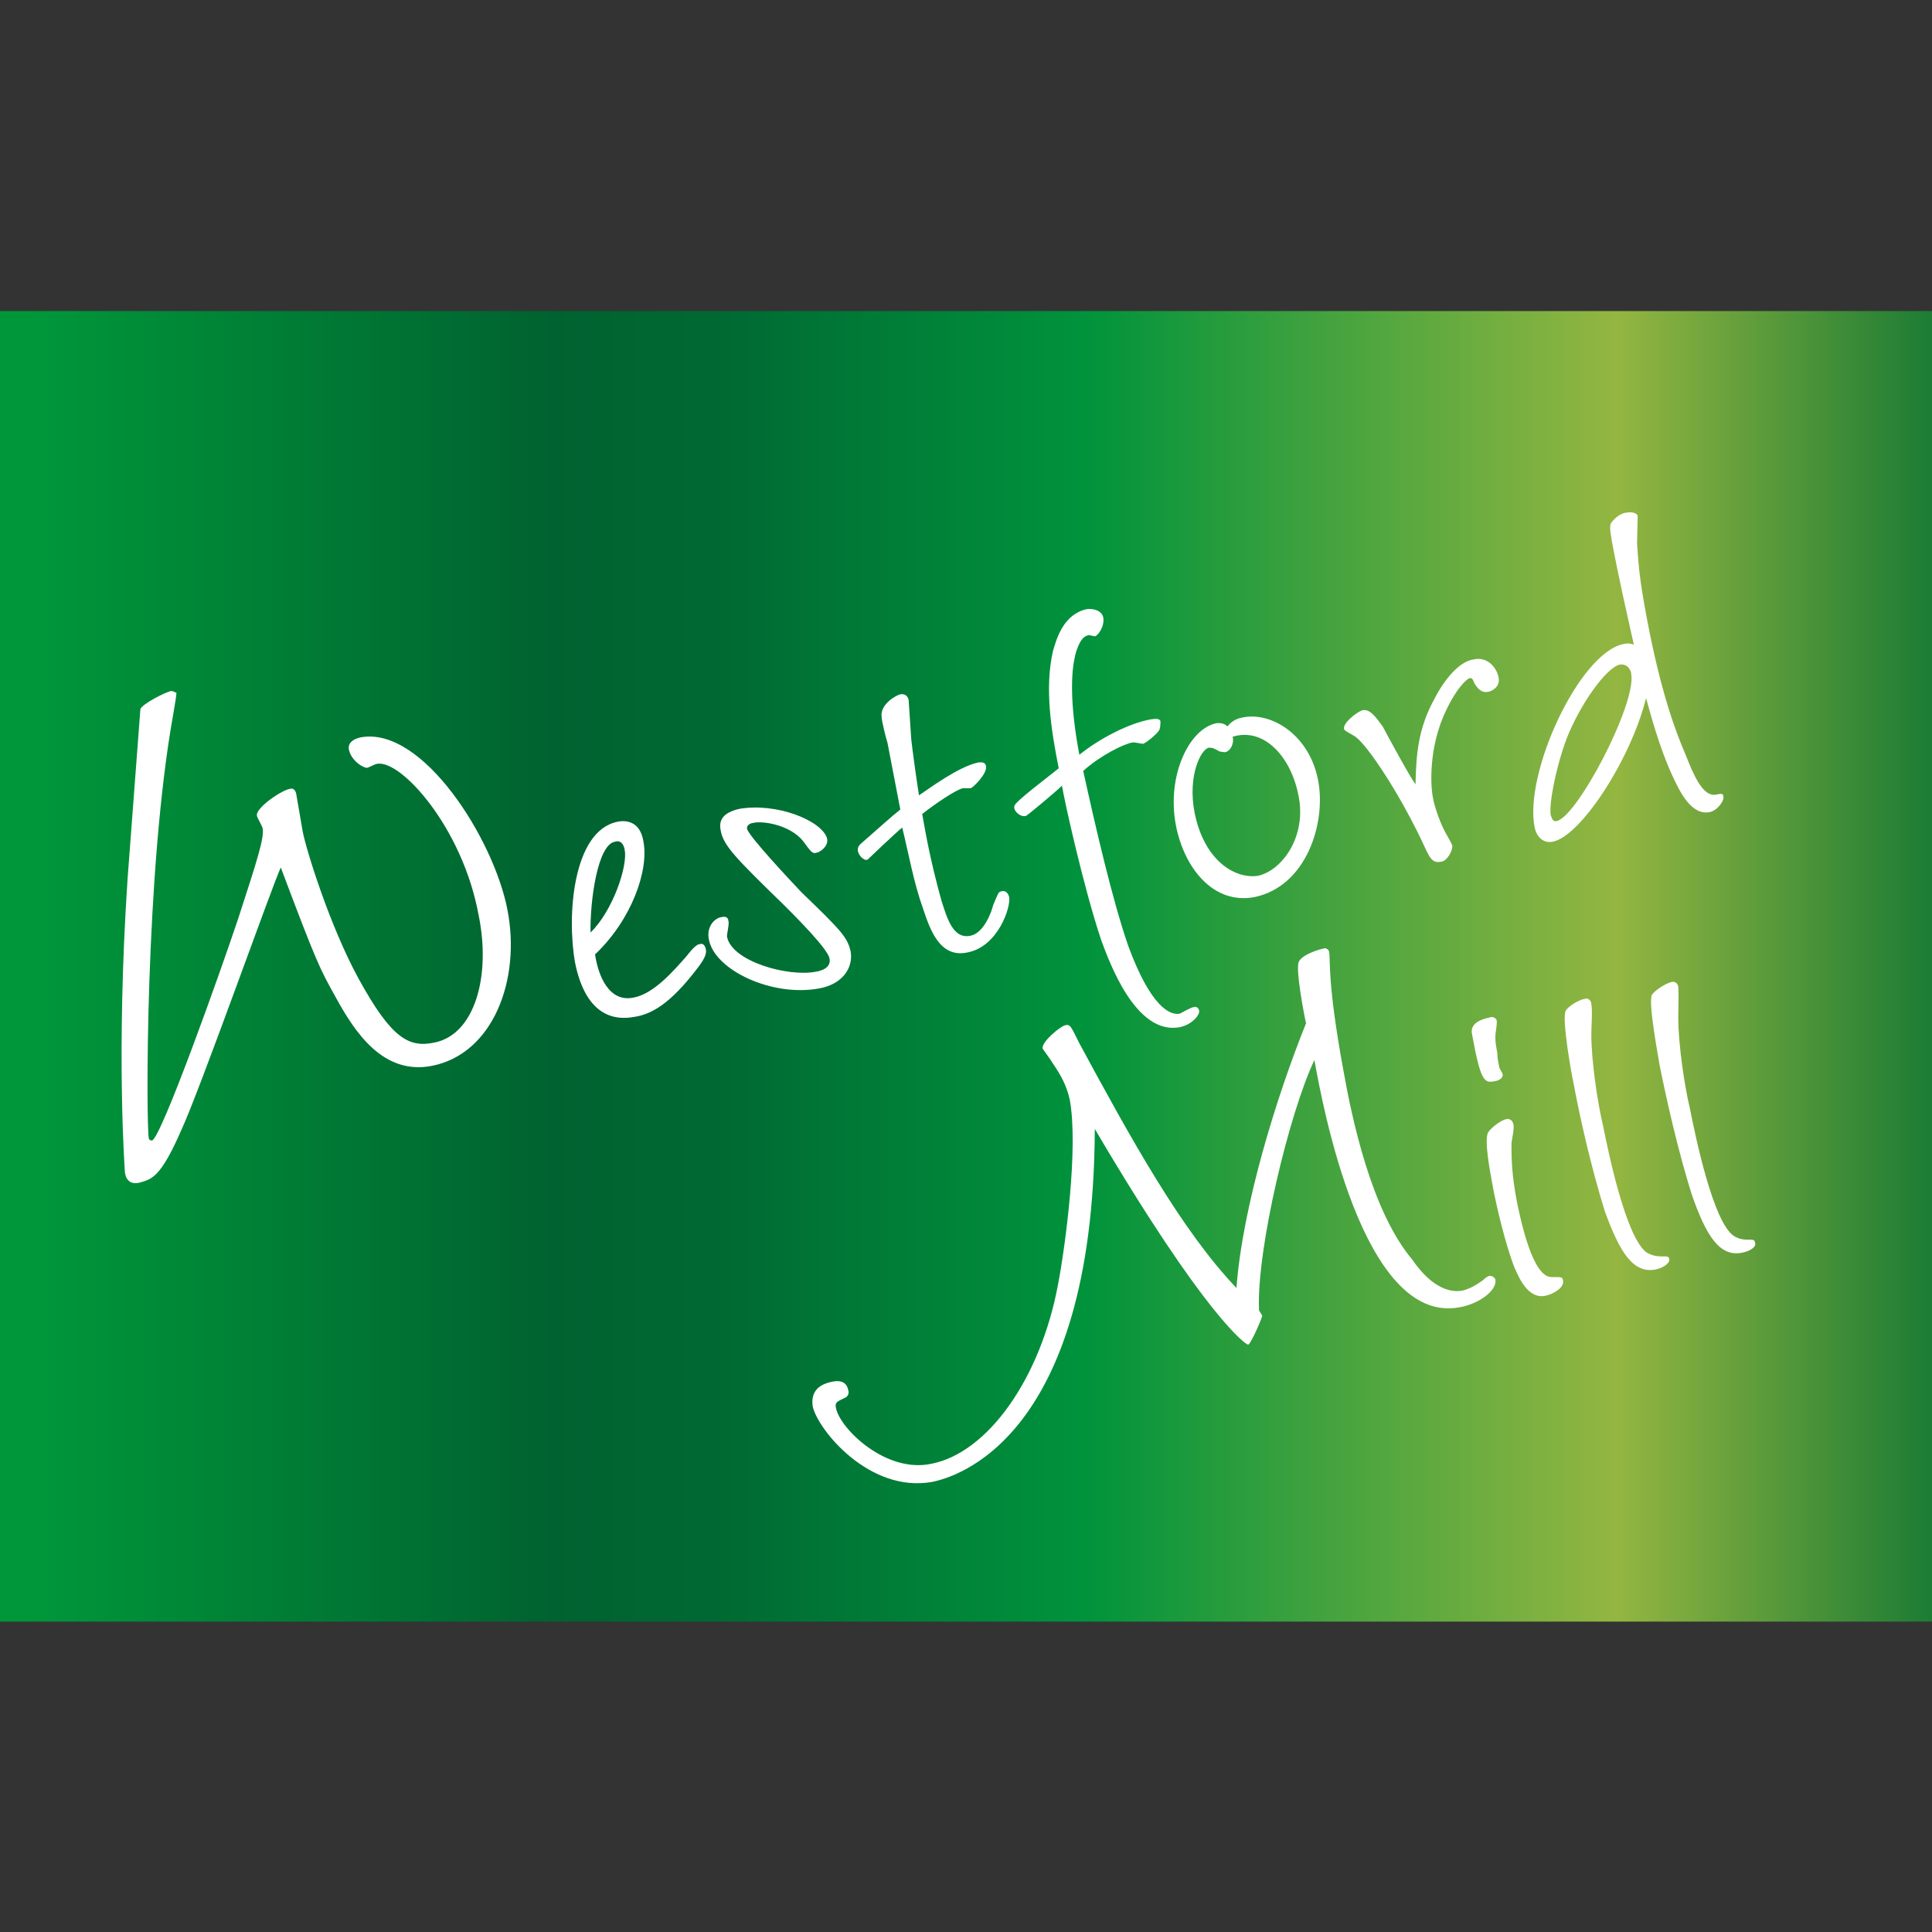 <?xml version="1.0" encoding="utf-8"?>
<!-- Generator: Adobe Illustrator 24.1.3, SVG Export Plug-In . SVG Version: 6.00 Build 0)  -->
<svg version="1.1" id="Layer_1" xmlns="http://www.w3.org/2000/svg" xmlns:xlink="http://www.w3.org/1999/xlink" x="0px" y="0px"
	 viewBox="0 0 300 300" style="enable-background:new 0 0 300 300;" xml:space="preserve">
<rect x="0" y="0" width="300" height="300" fill="#333333" stroke="none"/>
<style type="text/css">
	.st0{fill:url(#SVGID_1_);}
	.st1{fill:#FFFFFF;}
</style>
<g>
	
		<linearGradient id="SVGID_1_" gradientUnits="userSpaceOnUse" x1="0" y1="150.501" x2="300" y2="150.501" gradientTransform="matrix(1 0 0 -1 0 300.551)">
		<stop  offset="1.685400e-02" style="stop-color:#00973A"/>
		<stop  offset="0.286" style="stop-color:#006230"/>
		<stop  offset="0.371" style="stop-color:#006933"/>
		<stop  offset="0.562" style="stop-color:#00933C"/>
		<stop  offset="0.837" style="stop-color:#94B641"/>
		<stop  offset="1" style="stop-color:#1C7C34"/>
	</linearGradient>
	<rect y="48.3" class="st0" width="300" height="203.5"/>
	<g>
		<g>
			<path class="st1" d="M21.8,110.1c0.3-0.8,4-2.7,4.8-2.8c0.3,0,0.8,0.3,0.8,0.3c0,0.3-0.3,2.2-0.5,3.3
				c-4.4,24.4-4.2,63.8-3.8,65.8c0,0.3,0.3,0.4,0.5,0.4C25,176.8,34.2,151,37,142.6c3-9.2,4-12.4,3.8-13.9c0-0.3-0.9-1.8-0.9-2
				c-0.3-1.2,3.8-4,5.1-4.2c0.5-0.2,0.9,0.2,1,0.8l1,5.8c0.5,2.7,4.2,14.7,8.7,22.9c5.1,9.3,7.8,10.7,11.7,9.9
				c6.3-1.2,8.9-10.3,6.9-19.9c-2.5-13.5-12-24-15.7-23.4c-0.3,0-1.4,0.6-1.5,0.6c-0.5,0.2-2.5-1-2.9-2.7c-0.3-1.2,0.8-1.8,1.8-2
				c9.6-1.8,20.7,15.8,22.8,26.8c2.1,10.8-2.2,22.3-11.7,24.2c-7.6,1.5-12-5.2-15-10.7c-2.4-4.3-2.9-5.2-8.5-20.1
				c-1.4,3-12.6,34.7-15.5,40.9c-3.1,7.1-4.5,7.5-6.3,8c-0.6,0.2-2.1,0.4-2.4-1.5c0-0.3-1.4-18.2,0.4-45.5L21.8,110.1z"/>
			<path class="st1" d="M98.4,154.9c3.2-0.6,6.3-4.3,8.1-6.3c0.5-0.6,1.5-2,2.2-2c0.5-0.2,0.8,0.3,0.9,0.8c0.2,0.8-0.4,1.8-1.5,3.2
				c-4,5.2-6.9,6.9-9.6,7.3c-6.5,1.2-8.5-4.9-9.2-8.4c-1.3-7.2-0.4-20.5,6.6-21.9c1.4-0.3,3.5,0,4,3c0.9,4.5-1.8,12.2-7.5,17.6
				C92.9,151.6,94.6,155.7,98.4,154.9z M97,132c0-0.2-0.3-1.7-1.5-1.3c-2.7,0.4-3.9,9.2-3.8,14.1C95.2,141.4,97.5,134.4,97,132z"/>
			<path class="st1" d="M126.8,132.4c-0.6,0.2-0.8,0-2.1-1.8c-2.1-2.6-6.5-3.2-7.8-2.8c-0.3,0-1,0.3-0.9,0.9
				c0.3,1.2,6.8,8.1,8.4,9.8c6.2,6,7.2,7,7.7,9.3c0.4,2.6-1.4,5.1-5,5.7c-7.2,1.3-16-2.8-17-7.5c-0.5-2.1,0.9-3.5,2-3.6
				c0.8-0.2,1,0.3,1,0.6c0.2,0.4-0.3,2.2-0.2,2.5c0.8,3.8,9.4,6.2,13.7,5.4c2-0.3,2.4-1.3,2.2-2.1c-0.3-1.5-5.2-6.4-6.9-8.1
				c-7.7-7.5-9.6-9.4-10-11.8c-0.3-1.5,0.3-2.7,2.9-3.3c5.8-1,12.7,1.8,13.6,4.5C128.8,131.4,127.2,132.4,126.8,132.4z"/>
			<path class="st1" d="M137.8,115.3c-0.2-0.6-0.9-3.3-0.9-4c-0.3-2,2.5-3.5,3-3.5c1-0.1,1.2,0.8,1.2,1l0.4,6
				c0.2,1.8,0.8,6.2,1.2,8.7c1.5-1,6.2-4.5,9.2-5.1c0.3,0,1-0.2,1.2,0.5c0.3,1.2-2.1,3.5-2.4,3.5c-0.2,0-0.9,0-1.2,0
				c-1,0.2-4.3,2.4-6.3,4c0.5,2.8,1.2,7,3,13.5c0.8,2.4,1.7,6,4.5,5.4c2.1-0.4,3.3-3.8,3.5-4.7c0.8-1.9,0.8-2.1,1.3-2.2
				c0.8-0.2,1.1,0.5,1.2,0.9c0.3,1.5-1.7,7.7-6.5,8.6c-4.3,0.9-5.8-3.6-6.9-6.9c-1.4-3.9-2.2-8.4-3.2-12.5c-0.8,0.6-5.4,5-5.4,5
				c-0.6,0.2-1.5-0.8-1.5-1.5c0-0.3,0-0.6,0.6-1.1c3.2-2.8,4.5-4,6-5.2L137.8,115.3z"/>
			<path class="st1" d="M178.7,111.7c0.3,0,1.3-0.3,1.5,0.3c0,0.1,0,1.3-0.3,1.5c-0.1,0.3-1.8,1.8-2.4,2c-0.2,0-1.5-0.3-1.7-0.2
				c-1.2,0.2-4.8,1.9-7.6,4.4c1.8,8.2,4.5,20,7,27.2c3.5,9.5,6.5,10.8,8,10.5c0.4-0.2,1.8-1,2.1-1c0.5-0.2,0.9,0.2,0.9,0.6
				c0.1,0.6-1.1,2.1-3,2.5c-6.9,1.3-11-10.3-12.2-13.5c-2.8-8.4-5.7-21.6-6.1-24c-0.8,0.8-5.2,4.5-5.6,4.7c-0.8,0.2-1.7-0.6-1.8-1.2
				c-0.1-0.6,0-0.8,6.9-6.2c-1.2-6-2.2-12.5-0.9-18.2c0.6-2.1,1.7-5.7,5.2-6.5c0.5-0.1,2.2-0.1,2.6,1.2c0.3,1.5-0.9,3-1.3,3
				c-0.2,0-1-0.3-1.2-0.1c-1.3,0.3-3.8,4.6-1.2,18.5C170.7,114.7,175.3,112.3,178.7,111.7z"/>
			<path class="st1" d="M193,111.4c4.4-0.9,10.4,2.7,11.7,9.9c1.2,6.5-1.8,16.3-9.9,18c-6.4,1.2-10.9-4.5-12.2-11.1
				c-1.5-7.8,2.1-15.1,6.3-15.9c0.9-0.1,1.4,0.2,1.7,0.5C191,112.3,191.7,111.6,193,111.4z M190.2,116.8c-0.3,0-0.6-0.1-0.8-0.1
				c-0.9-0.5-1.1-0.6-1.7-0.6c-1.3,0.3-3.3,4.5-2.2,10.1c1.5,7.5,6.3,10.3,9.8,9.8c3.8-0.8,7.7-6.2,6.3-12.6c-1.2-6-5.4-10.5-10.2-9
				C191.7,115.5,191,116.7,190.2,116.8z"/>
			<path class="st1" d="M222.8,108.4c1.5-2.9,3.8-5.7,6-6c2.1-0.5,3.6,1.2,3.9,2.8c0.3,1.5-1.1,2.1-1.5,2.2
				c-1.2,0.3-1.8-0.6-2.2-1.2c-0.4-0.9-0.4-0.9-0.8-0.9c-0.4,0.1-2.2,1.6-4.1,6c-2.5,6-1.8,11.8-1.6,12.5c0.1,0.9,0.9,3.5,1.9,5.4
				c0,0,1.1,1.9,1.1,2.1c0.1,0.8-0.8,2.4-1.7,2.5c-1.5,0.3-1.8-0.6-3.1-3.4c-3.6-7.5-8.2-14.4-10.1-15.9c-0.3-0.3-1.9-1-1.9-1.3
				c-0.2-0.9,1.8-2.5,2.8-2.9c1.2-0.3,2.1,1,3.2,2.5c0.8,1.5,4.2,7.8,5.1,9C219.9,117.1,220.2,113.1,222.8,108.4z"/>
			<path class="st1" d="M254.2,84.4c0.2,2.8,0.3,5.2,1.5,11.5c2.2,11.7,4.5,17.7,6,21.2c1.3,3.3,2.7,6.6,4.7,6.3
				c0.9-0.2,1.2-0.2,1.2,0.3c0.2,0.5-0.8,2.1-2.1,2.4c-2.9,0.6-4.7-3.3-5.7-5.4c-2.2-4.7-3.6-10.2-4.2-12.3
				c-2.4,9.6-10.2,21.5-14.5,22.3c-1.5,0.3-2.5-0.8-2.8-2.2c-1.7-8.4,6.9-27.1,13.8-28.5c0.9-0.2,1.2,0,1.6,0.1
				c-1.2-5.4-2.4-10.6-3.4-16c-0.4-2.4-0.4-2.7,0.2-3.3c0.8-0.9,1.7-1.2,2.1-1.2c0.4-0.1,1.5-0.1,1.7,0.5L254.2,84.4z M251.5,103.2
				c-2.1,0.5-6.1,6.1-8.2,11.4c-1.8,4.8-2.8,10.4-2.5,12c0.2,0.5,0.3,1,0.9,0.9c3.2-0.6,12.4-18.2,11.6-22.8
				C253.3,104.2,252.8,103,251.5,103.2z"/>
		</g>
		<g>
			<path class="st1" d="M227.1,200.4c1.2-0.3,2.2-0.9,3.3-1.7c0.1-0.2,0.6-0.5,0.9-0.6c0.3,0,0.8,0.2,0.9,0.6
				c0.3,1.7-2.6,3.8-5.6,4.3c-15,2.8-21.3-31.7-22.5-38.4c-3.9,8.2-9,29.4-8.6,38.8c0,0.2,0.5,0.8,0.5,0.9c0,0.3-1.8,4.5-2.2,4.5
				c-0.3,0-6.5-4.1-23.8-33.5c-0.2,48.5-21.9,54.1-25.2,54.8c-9.8,1.8-17.8-8.1-18.6-11.7c-0.3-2,0.6-3.3,2.8-3.8
				c1.2-0.3,2.4-0.2,2.7,1.2c0.2,0.5,0,1.1-0.6,1.3c-1,0.5-1.5,0.6-1.3,1.5c0.6,3.2,7.7,10.2,14.8,8.7c8.8-1.7,17-13.3,19.7-27.9
				c1.1-5.7,3.2-21.3,1.8-28.7c-0.5-2.2-1.4-3.8-2.7-5.7c-0.2-0.4-1.5-2.1-1.5-2.2c-0.2-1,2.7-3.4,3.5-3.6c0.8-0.2,0.9,0.2,2.2,2.8
				c7.9,14.6,15.8,29,24.4,38c0.9-12.5,6.2-29.7,10.8-41.1c-0.3-1.3-1.7-8.6-1.1-9.6c0.6-1.2,3.6-2,3.8-2c0.4-0.2,0.9,0.2,0.9,0.6
				c0.2,1.2-0.3,4.7,2.2,18.3c1.3,7.3,4.3,21.8,10.7,29.4C222.6,200.4,225.6,200.7,227.1,200.4z"/>
			<path class="st1" d="M232.8,165.7c0,0.2,0.5,0.9,0.5,1c0.2,0.5-0.3,1.1-1.3,1.2c-1.5,0.3-2.1,0-3.4-7.2c-0.3-1.2,0.3-2.2,2.7-2.7
				c0.4-0.2,0.9,0,1.1,0.4c0.1,0.8-0.2,1.8-0.2,2.6c0,1.2,0.2,1.8,0.3,2.5C232.5,164.4,232.7,165.1,232.8,165.7z M240.9,198.3
				c1.7,0,1.7,0,1.8,0.5c0.3,1.2-1.7,2.2-2.7,2.4c-2.8,0.6-4.2-3-4.8-4.3c-1.4-3.5-2.9-9.8-3.5-13.2c-0.3-1.7-1.3-6.8-0.6-7.9
				c0.4-0.6,1.7-1.7,2.7-2c0.6-0.2,1.1,0.2,1.2,0.8c0.2,0.5-0.3,2.6-0.3,3c0,2.1,0,4.7,0.9,9.3C236.2,189.7,238,198.3,240.9,198.3z"
				/>
			<path class="st1" d="M257.2,197.1c-3.6,0.8-5.7-2.7-8-9c-2.2-7.1-3.9-14.7-4.9-20.1c-0.2-0.8-1.8-9.6-1.2-11
				c0.4-0.8,2.2-1.8,3-1.9c0.4-0.2,1,0.2,1,0.8c0.2,0.8,0,3.9,0,4.7c0,4.2,1,10.8,1.8,14.1c0.9,4.5,3.6,17.5,6.8,19.8
				c1.1,0.6,1.8,0.6,2.9,0.6c0.6,0,0.6,0.3,0.6,0.5C259.3,196,258.5,196.8,257.2,197.1z"/>
			<path class="st1" d="M270.6,194.5c-3.6,0.8-5.7-2.7-7.9-9c-2.2-7-3.9-14.7-5-20.1c-0.1-0.8-1.8-9.6-1.2-10.9c0.5-0.8,2.2-1.8,3-2
				c0.5-0.2,1.1,0.2,1.1,0.8c0.1,0.8,0,3.9,0,4.7c0,4.2,1,10.8,1.8,14.1c0.9,4.5,3.6,17.6,6.8,19.8c1,0.6,1.6,0.6,2.7,0.6
				c0.6,0,0.6,0.3,0.6,0.4C272.8,193.5,272,194.2,270.6,194.5z"/>
		</g>
	</g>
</g>
</svg>
